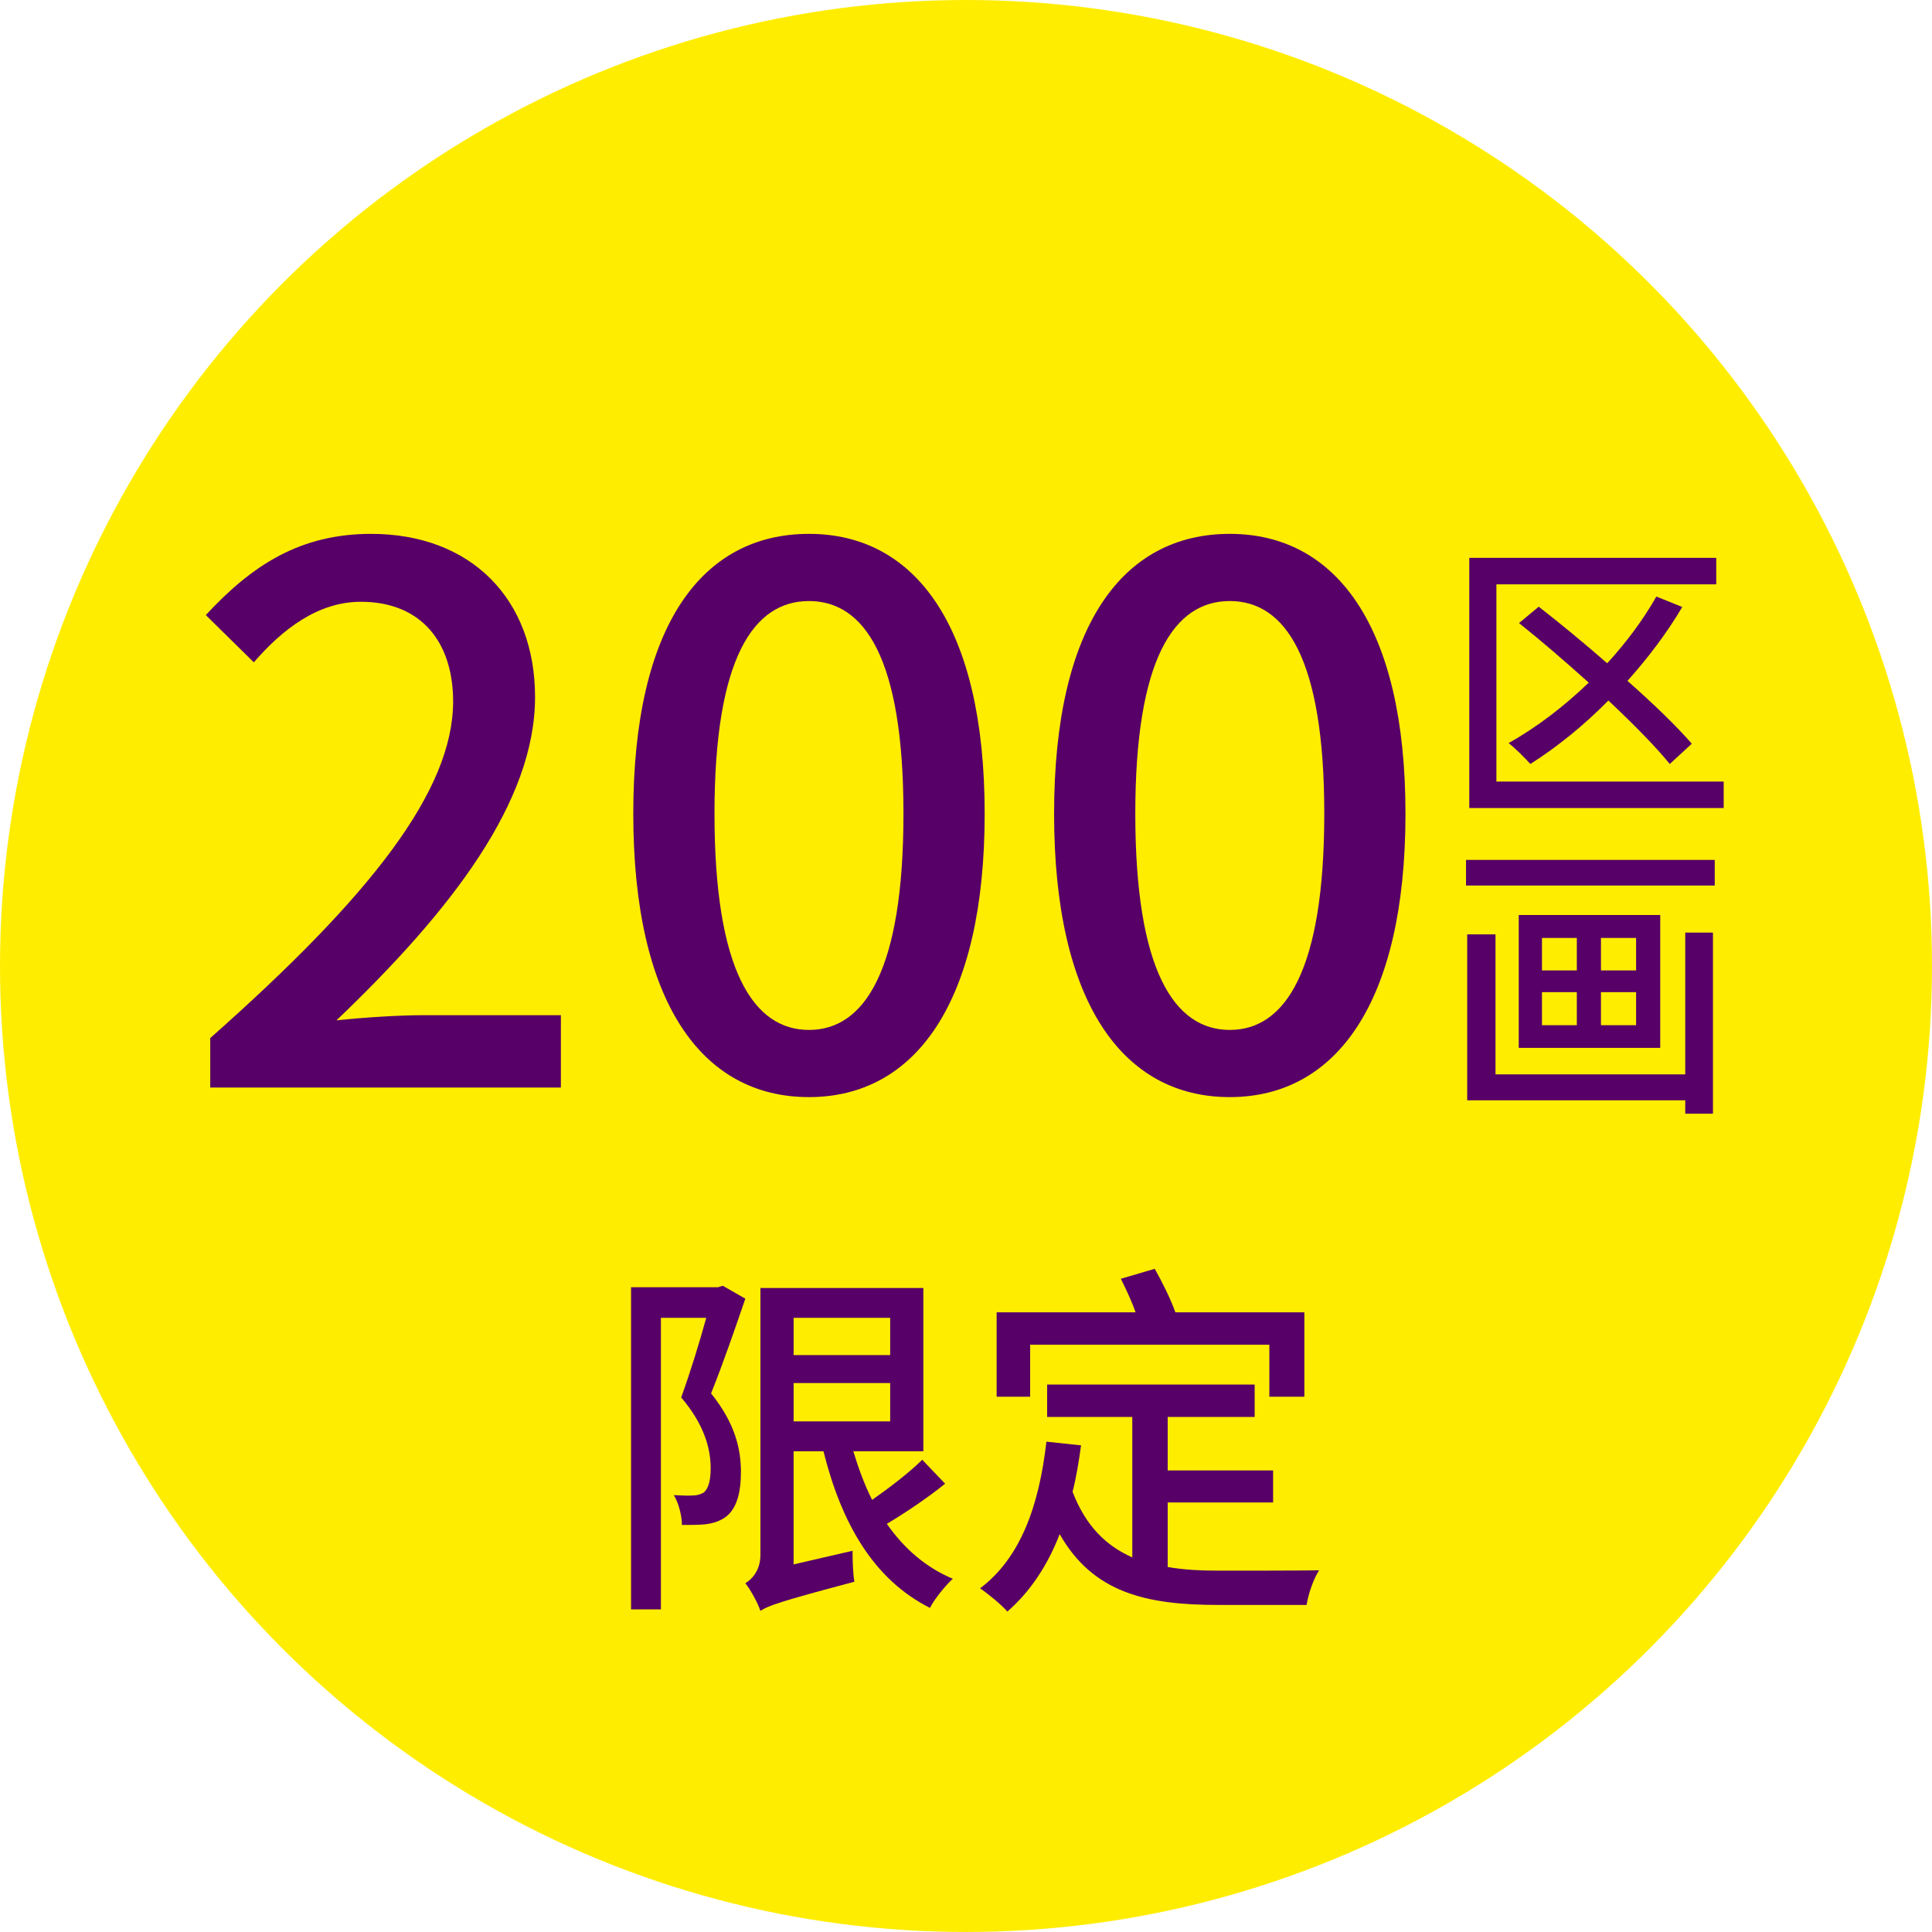 <?xml version="1.0" encoding="UTF-8"?><svg id="_レイヤー_2" xmlns="http://www.w3.org/2000/svg" viewBox="0 0 138.853 138.853"><defs><style>.cls-1{fill:#570068;}.cls-2{fill:#ffed00;}</style></defs><g id="_変更箇所"><circle class="cls-2" cx="69.426" cy="69.426" r="69.426"/><path class="cls-1" d="m53.567,93.335c-.742,2.172-1.642,4.769-2.463,6.808,1.748,2.172,2.146,4.026,2.146,5.643,0,1.536-.318,2.648-1.086,3.231-.397.292-.848.45-1.431.53-.477.053-1.139.053-1.722.053,0-.609-.212-1.536-.583-2.146.556.026.98.053,1.377.026.291,0,.556-.08.768-.212.371-.292.503-.954.503-1.748,0-1.352-.424-3.1-2.119-5.086.636-1.749,1.324-3.974,1.801-5.722h-3.258v20.953h-2.146v-23.152h6.251l.344-.105,1.616.927Zm14.357,13.298c-1.271,1.033-2.861,2.093-4.186,2.887,1.219,1.749,2.782,3.126,4.742,3.947-.53.477-1.324,1.457-1.643,2.093-4.053-2.04-6.357-6.066-7.655-11.258h-2.146v8.132l4.238-.979c0,.688.026,1.669.132,2.225-5.298,1.404-6.198,1.722-6.754,2.093-.186-.557-.715-1.536-1.086-1.986.451-.266,1.086-.901,1.086-2.04v-19.179h11.708v11.735h-5.033c.371,1.219.795,2.384,1.351,3.496,1.245-.874,2.702-1.986,3.603-2.887l1.643,1.722Zm-10.887-11.92v2.675h6.94v-2.675h-6.94Zm0,7.443h6.94v-2.755h-6.94v2.755Z"/><path class="cls-1" d="m83.919,112.619c1.166.212,2.437.265,3.788.265,1.166,0,5.589,0,7.1-.026-.397.583-.795,1.748-.901,2.49h-6.331c-5.218,0-9.006-.874-11.416-5.086-.875,2.252-2.119,4.133-3.762,5.562-.371-.45-1.404-1.298-1.96-1.669,2.887-2.172,4.238-5.88,4.768-10.542l2.49.265c-.159,1.165-.344,2.305-.609,3.338.954,2.489,2.437,3.894,4.292,4.715v-10.093h-6.119v-2.331h14.914v2.331h-6.251v3.841h7.576v2.305h-7.576v4.636Zm-9.88-12.238h-2.411v-6.065h9.986c-.265-.769-.689-1.669-1.06-2.411l2.437-.715c.556.98,1.166,2.225,1.483,3.126h9.271v6.065h-2.517v-3.734h-17.191v3.734Z"/><path class="cls-1" d="m15.111,74.605c11.513-10.187,17.455-17.773,17.455-24.193,0-4.244-2.281-7.162-6.632-7.162-3.077,0-5.624,1.963-7.693,4.351l-3.449-3.396c3.342-3.607,6.791-5.836,11.884-5.836,7.163,0,11.778,4.669,11.778,11.725,0,7.534-5.996,15.333-14.272,23.238,2.016-.212,4.457-.371,6.367-.371h9.762v5.199H15.111v-3.555Z"/><path class="cls-1" d="m45.514,58.476c0-13.528,4.934-20.107,12.627-20.107,7.64,0,12.627,6.632,12.627,20.107,0,13.582-4.987,20.373-12.627,20.373-7.693,0-12.627-6.791-12.627-20.373Zm19.418,0c0-11.194-2.812-15.279-6.791-15.279s-6.791,4.085-6.791,15.279c0,11.301,2.812,15.545,6.791,15.545s6.791-4.244,6.791-15.545Z"/><path class="cls-1" d="m75.758,58.476c0-13.528,4.934-20.107,12.627-20.107,7.64,0,12.627,6.632,12.627,20.107,0,13.582-4.987,20.373-12.627,20.373-7.693,0-12.627-6.791-12.627-20.373Zm19.418,0c0-11.194-2.812-15.279-6.791-15.279s-6.791,4.085-6.791,15.279c0,11.301,2.812,15.545,6.791,15.545s6.791-4.244,6.791-15.545Z"/><path class="cls-1" d="m123.881,56.17v1.905h-18.283v-17.982h17.748v1.905h-15.799v14.172h16.334Zm-3.875-1.263c-1.027-1.264-2.612-2.869-4.41-4.561-1.777,1.799-3.682,3.34-5.609,4.561-.342-.386-1.113-1.156-1.562-1.499,2.012-1.135,3.981-2.633,5.758-4.346-1.691-1.52-3.425-3.019-5.009-4.281l1.413-1.178c1.52,1.178,3.254,2.611,4.924,4.067,1.37-1.498,2.569-3.104,3.532-4.795l1.862.749c-1.113,1.884-2.462,3.66-3.939,5.309,1.841,1.628,3.511,3.233,4.624,4.518l-1.584,1.456Z"/><path class="cls-1" d="m123.238,61.802v1.841h-17.875v-1.841h17.875Zm-2.119,5.224h1.991v13.016h-1.991v-.963h-15.671v-11.925h2.034v10.062h13.637v-10.189Zm-1.798-1.264v9.548h-10.169v-9.548h10.169Zm-8.499,3.982h2.505v-2.334h-2.505v2.334Zm0,3.938h2.505v-2.376h-2.505v2.376Zm6.765-6.272h-2.526v2.334h2.526v-2.334Zm0,3.896h-2.526v2.376h2.526v-2.376Z"/></g></svg>